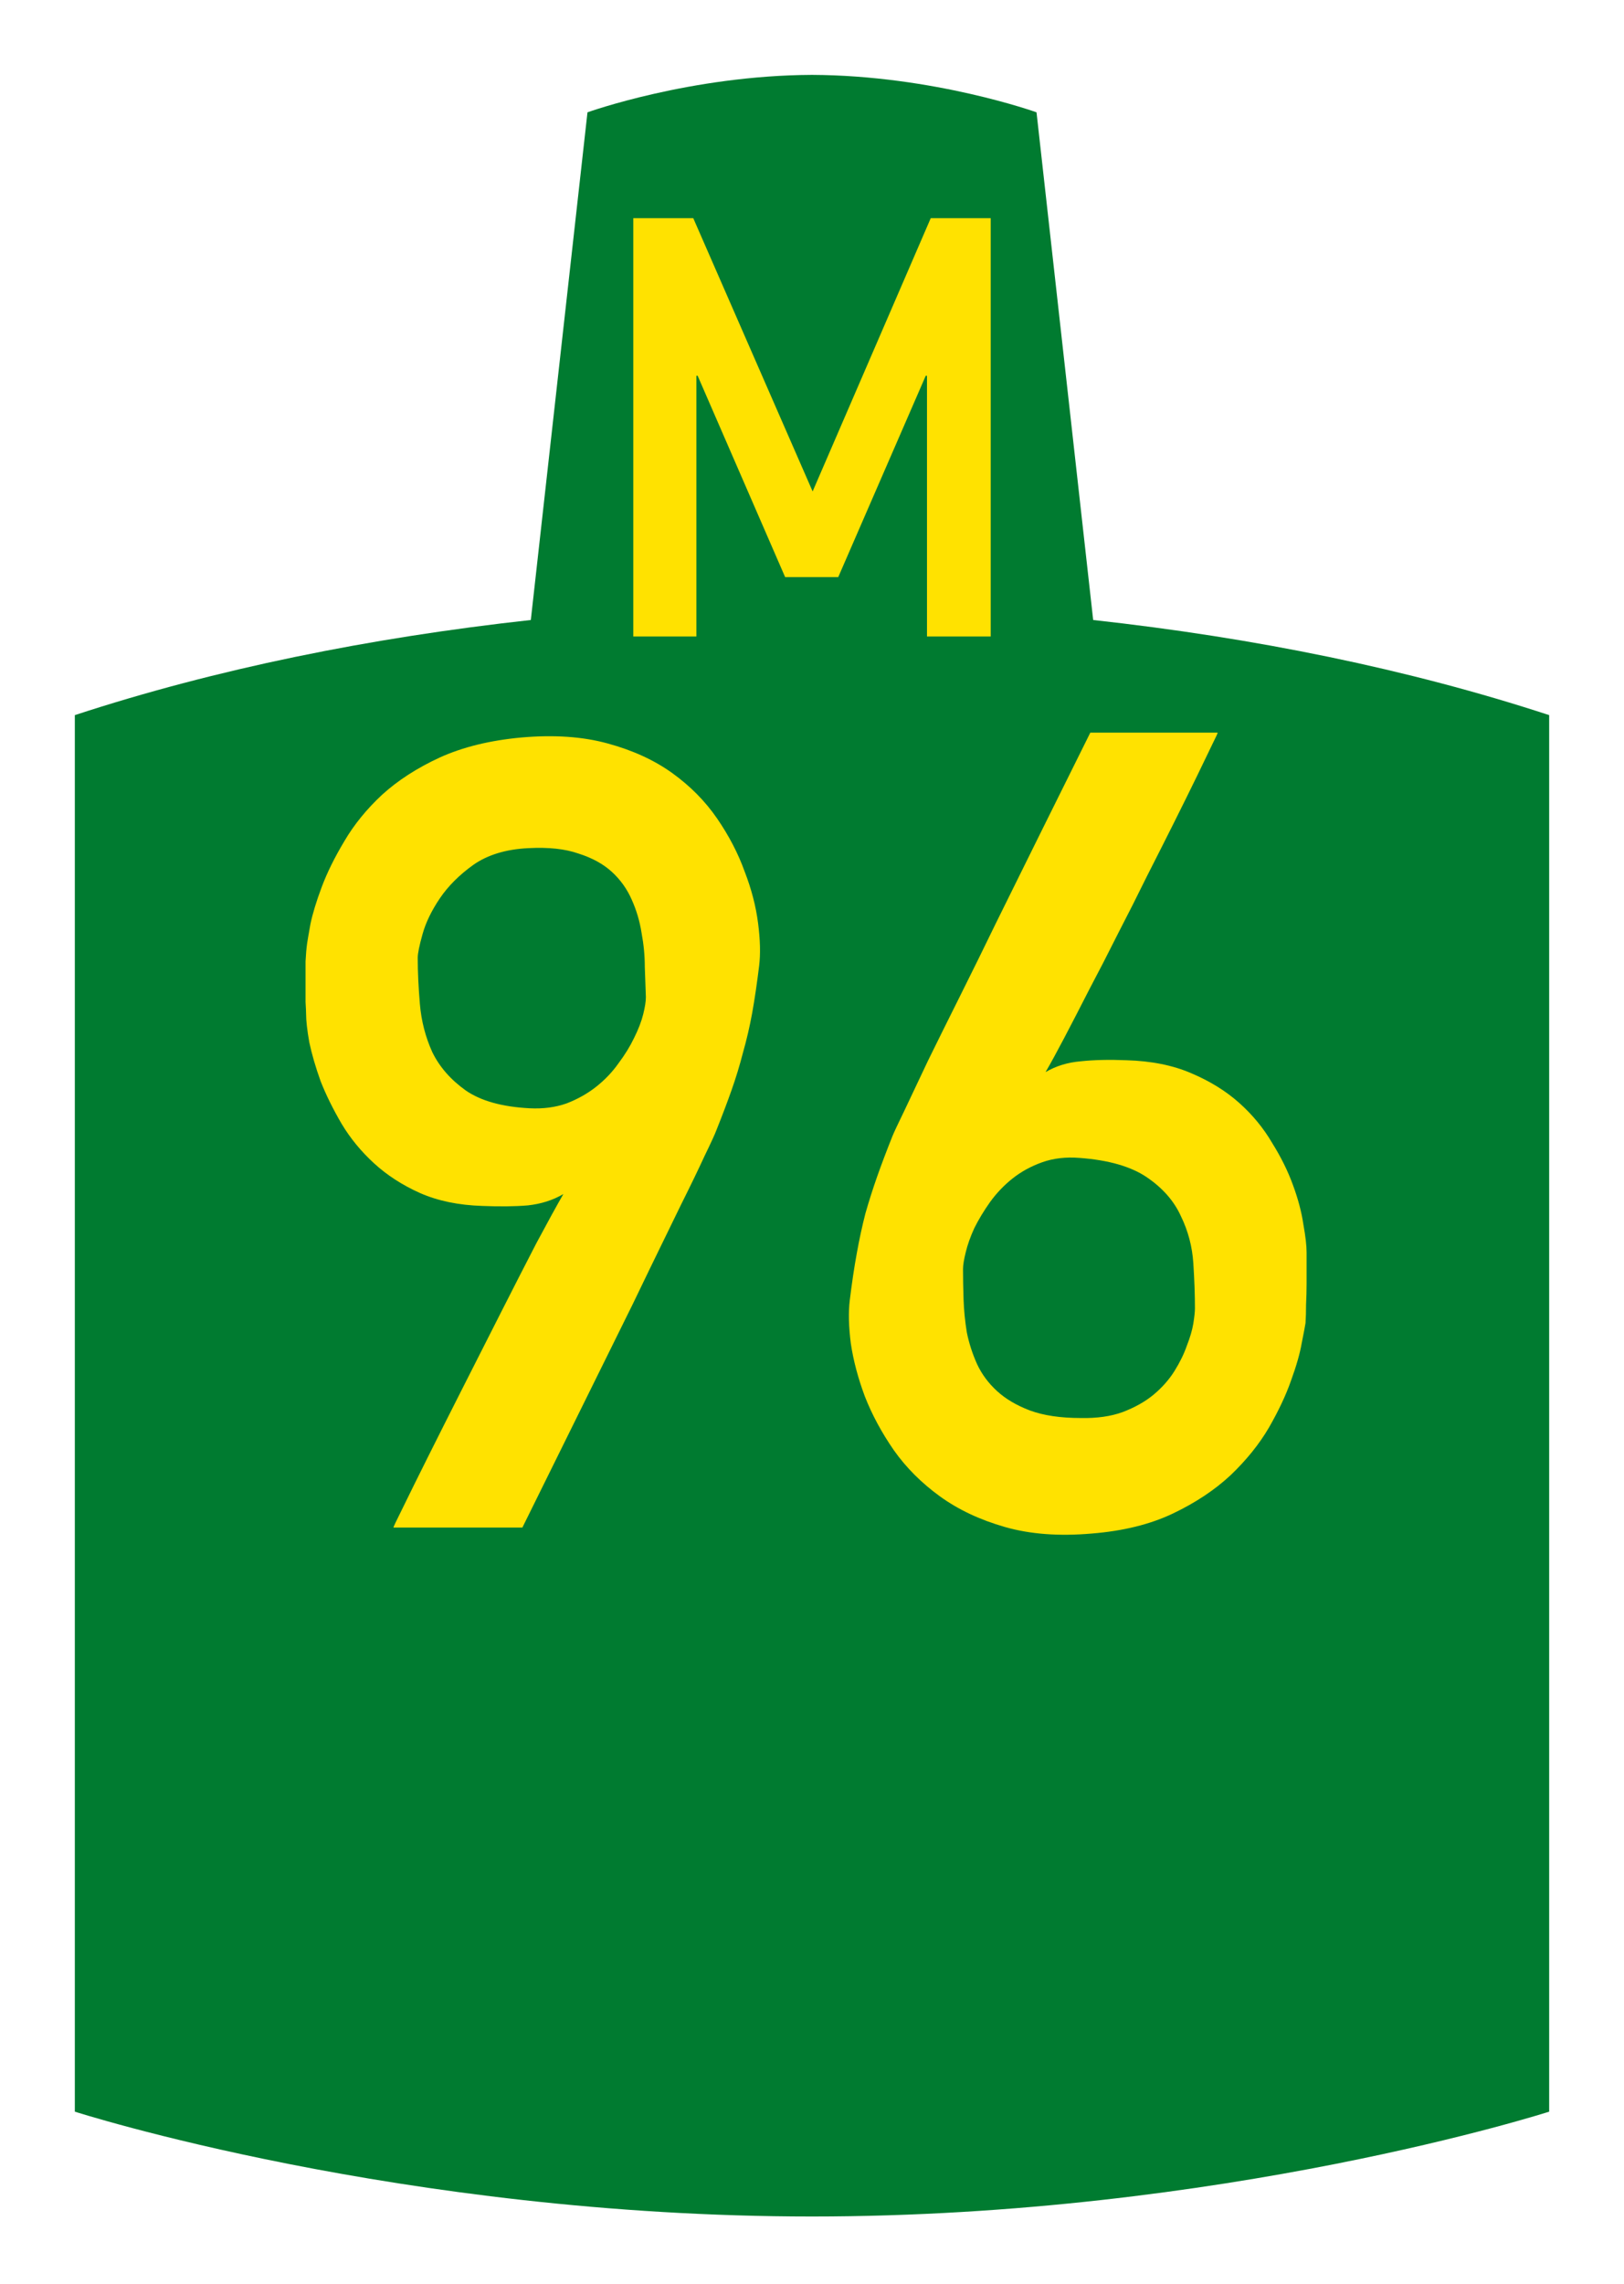 <?xml version="1.0" encoding="UTF-8" standalone="no"?>
<!-- Created with Inkscape (http://www.inkscape.org/) -->

<svg
   xmlns:dc="http://purl.org/dc/elements/1.1/"
   xmlns:cc="http://creativecommons.org/ns#"
   xmlns:rdf="http://www.w3.org/1999/02/22-rdf-syntax-ns#"
   xmlns:svg="http://www.w3.org/2000/svg"
   xmlns="http://www.w3.org/2000/svg"
   xmlns:sodipodi="http://sodipodi.sourceforge.net/DTD/sodipodi-0.dtd"
   xmlns:inkscape="http://www.inkscape.org/namespaces/inkscape"
   version="1.2"
   width="434"
   height="610"
   viewBox="0 0 434 610"
   id="svg2"
   inkscape:version="0.48.5 r10040"
   sodipodi:docname="Joburg_road_M95.svg">
  <sodipodi:namedview
     pagecolor="#ffffff"
     bordercolor="#666666"
     borderopacity="1"
     objecttolerance="10"
     gridtolerance="10"
     guidetolerance="10"
     inkscape:pageopacity="0"
     inkscape:pageshadow="2"
     inkscape:window-width="1223"
     inkscape:window-height="865"
     id="namedview2997"
     showgrid="false"
     inkscape:zoom="0.99743852"
     inkscape:cx="217"
     inkscape:cy="305"
     inkscape:window-x="2069"
     inkscape:window-y="16"
     inkscape:window-maximized="0"
     inkscape:current-layer="svg2" />
  <defs
     id="defs4" />
  <rect
     width="434"
     height="610"
     x="0"
     y="1.2099609e-05"
     id="rect4201"
     style="color:#000000;fill:#ffffff;fill-opacity:1;fill-rule:nonzero;stroke:none;stroke-width:2;marker:none;visibility:visible;display:inline;overflow:visible;enable-background:accumulate" />
  <path
     d="M 19.999,564 19.999,191 C 57.617,178.681 98.808,170.328 141.857,165.595 L 156.999,30 c 0,0 27.437,-9.861 60.001,-10 32.565,0.139 60.001,10 60.001,10 l 15.142,135.595 c 43.049,4.733 84.24,13.086 121.858,25.405 l 0,373 c 0,0 -87.153,28 -197.001,28 -109.848,0 -197.001,-28 -197.001,-28 z"
     id="path4150"
     style="fill:#007b30;fill-opacity:1;fill-rule:evenodd;stroke:none" />
  <flowRoot
     transform="translate(0,-442.362)"
     id="flowRoot4153"
     xml:space="preserve"
     style="font-size:15px;font-style:normal;font-variant:normal;font-weight:normal;font-stretch:normal;text-align:start;line-height:100%;letter-spacing:0px;word-spacing:0px;writing-mode:lr-tb;text-anchor:start;fill:#000000;fill-opacity:1;stroke:none;font-family:Liberation Sans;-inkscape-font-specification:'Liberation Sans, Normal'"><flowRegion
       id="flowRegion4155"><rect
         width="118.658"
         height="81.055"
         x="100.274"
         y="235.644"
         id="rect4157" /></flowRegion><flowPara
       id="flowPara4159" /></flowRoot>  <path
     d="m 169.238,170 0,-111.723 16.032,0 31.897,72.979 31.563,-72.979 16.032,0 0,111.723 -17.034,0 0,-69.639 -0.334,0 -23.38,53.774 -14.195,0 -23.38,-53.774 -0.334,0 0,69.639 -16.867,0"
     id="prefix"
     style="fill:#ffe200;stroke:none" />
  <g
     style="font-size:295.195px;font-style:normal;font-variant:normal;font-weight:normal;font-stretch:normal;text-align:center;line-height:125%;letter-spacing:0px;word-spacing:0px;writing-mode:lr-tb;text-anchor:middle;fill:#ffe200;fill-opacity:1;stroke:none;font-family:Arial;-inkscape-font-specification:Arial"
     id="text2993">
    <path
       d="m 105.149,408 c -0.096,0 0.721,-1.73 2.45,-5.189 1.73,-3.555 3.988,-8.12 6.774,-13.693 2.787,-5.573 5.91,-11.771 9.369,-18.594 3.459,-6.822 6.871,-13.549 10.234,-20.179 3.363,-6.63 6.486,-12.732 9.369,-18.306 2.979,-5.573 5.381,-9.945 7.207,-13.117 -2.787,1.634 -5.958,2.643 -9.513,3.027 -3.459,0.288 -7.495,0.336 -12.108,0.144 -6.342,-0.192 -11.915,-1.345 -16.72,-3.459 -4.709,-2.114 -8.792,-4.756 -12.252,-7.928 -3.459,-3.171 -6.342,-6.678 -8.648,-10.522 -2.306,-3.94 -4.18,-7.735 -5.621,-11.387 -1.345,-3.747 -2.354,-7.207 -3.027,-10.378 -0.577,-3.267 -0.865,-5.813 -0.865,-7.639 -7e-6,-0.576 -0.048,-1.633 -0.144,-3.171 -7e-6,-1.537 -7e-6,-3.219 0,-5.045 -7e-6,-1.922 -7e-6,-3.844 0,-5.766 0.096,-1.922 0.24,-3.555 0.432,-4.901 0.096,-0.672 0.384,-2.354 0.865,-5.045 0.577,-2.787 1.586,-6.102 3.027,-9.946 1.441,-3.844 3.459,-7.927 6.054,-12.252 2.594,-4.42 5.958,-8.552 10.09,-12.396 4.228,-3.843 9.369,-7.159 15.423,-9.946 6.15,-2.786 13.405,-4.564 21.765,-5.333 8.744,-0.769 16.432,-0.24 23.062,1.586 6.726,1.826 12.492,4.468 17.297,7.928 4.804,3.46 8.792,7.495 11.963,12.108 3.171,4.613 5.621,9.321 7.351,14.126 1.826,4.709 3.027,9.321 3.603,13.837 0.576,4.42 0.673,8.216 0.288,11.387 -0.577,4.709 -1.201,8.937 -1.874,12.684 -0.673,3.652 -1.49,7.159 -2.45,10.522 -0.865,3.363 -1.874,6.679 -3.027,9.946 -1.153,3.267 -2.499,6.823 -4.036,10.666 -0.384,1.057 -1.441,3.363 -3.171,6.919 -1.634,3.555 -3.748,7.928 -6.342,13.117 -2.498,5.093 -5.285,10.81 -8.36,17.152 -2.979,6.246 -6.054,12.54 -9.225,18.882 -7.399,14.99 -15.663,31.71 -24.792,50.16 l -34.449,0 m 6.486,-152.21 c -4e-5,3.748 0.192,7.88 0.577,12.396 0.384,4.516 1.489,8.793 3.315,12.828 1.922,3.94 4.901,7.351 8.937,10.234 4.036,2.787 9.705,4.372 17.008,4.757 3.651,0.192 6.967,-0.24 9.946,-1.297 2.979,-1.153 5.621,-2.642 7.928,-4.468 2.306,-1.826 4.276,-3.892 5.91,-6.198 1.73,-2.306 3.123,-4.564 4.18,-6.774 1.153,-2.306 1.97,-4.42 2.45,-6.342 0.48,-1.922 0.721,-3.459 0.721,-4.612 -0.096,-2.402 -0.192,-5.093 -0.288,-8.072 -1e-4,-2.979 -0.288,-6.006 -0.865,-9.081 -0.481,-3.075 -1.345,-6.006 -2.594,-8.792 -1.249,-2.883 -3.027,-5.381 -5.333,-7.495 -2.306,-2.114 -5.285,-3.747 -8.937,-4.901 -3.555,-1.249 -8.024,-1.729 -13.405,-1.441 -5.958,0.288 -10.858,1.778 -14.702,4.468 -3.748,2.691 -6.726,5.67 -8.937,8.937 -2.21,3.267 -3.748,6.438 -4.612,9.513 -0.865,3.075 -1.297,5.189 -1.297,6.342"
       style="font-weight:bold;fill:#ffe200;font-family:DIN Alternate;-inkscape-font-specification:DIN Alternate Bold"
       id="path4113" />
    <path
       d="m 325.392,195.685 c 0.096,2.1e-4 -0.384,1.057 -1.441,3.171 -0.961,2.018 -2.306,4.805 -4.036,8.36 -1.73,3.556 -3.748,7.64 -6.054,12.252 -2.306,4.613 -4.757,9.465 -7.351,14.558 -2.498,5.093 -5.093,10.234 -7.783,15.423 -2.595,5.189 -5.141,10.138 -7.639,14.846 -2.402,4.709 -4.612,8.985 -6.63,12.828 -2.018,3.844 -3.7,6.919 -5.045,9.225 2.787,-1.633 5.91,-2.594 9.369,-2.883 3.555,-0.384 7.639,-0.48 12.252,-0.288 6.63,0.192 12.396,1.345 17.297,3.459 4.997,2.114 9.273,4.757 12.828,7.928 3.555,3.171 6.486,6.727 8.792,10.666 2.402,3.844 4.276,7.639 5.621,11.387 1.345,3.652 2.258,7.111 2.739,10.378 0.576,3.171 0.865,5.67 0.865,7.495 -1.3e-4,0.577 -1.3e-4,1.634 0,3.171 -1.3e-4,1.538 -1.3e-4,3.267 0,5.189 -1.3e-4,1.826 -0.048,3.7 -0.144,5.621 -1.3e-4,1.922 -0.048,3.555 -0.144,4.901 -0.096,0.673 -0.433,2.45 -1.009,5.333 -0.481,2.787 -1.442,6.15 -2.883,10.09 -1.345,3.844 -3.315,8.024 -5.91,12.54 -2.595,4.42 -6.006,8.648 -10.234,12.684 -4.228,3.94 -9.369,7.351 -15.423,10.234 -6.054,2.883 -13.261,4.66 -21.621,5.333 -8.744,0.769 -16.48,0.192 -23.206,-1.73 -6.726,-1.922 -12.54,-4.66 -17.441,-8.216 -4.901,-3.555 -8.985,-7.639 -12.252,-12.252 -3.267,-4.708 -5.862,-9.513 -7.783,-14.414 -1.826,-4.901 -3.075,-9.609 -3.748,-14.126 -0.577,-4.516 -0.673,-8.36 -0.288,-11.531 0.577,-4.708 1.201,-8.888 1.874,-12.54 0.673,-3.748 1.441,-7.303 2.306,-10.666 0.961,-3.363 2.018,-6.678 3.171,-9.946 1.153,-3.267 2.498,-6.822 4.036,-10.666 0.384,-0.961 1.441,-3.219 3.171,-6.774 1.73,-3.651 3.844,-8.12 6.342,-13.405 2.594,-5.285 5.477,-11.098 8.648,-17.441 3.171,-6.342 6.342,-12.78 9.513,-19.315 7.495,-15.182 15.903,-32.143 25.224,-50.881 l 34.017,0 m -6.054,153.795 c -1e-4,-3.651 -0.144,-7.687 -0.432,-12.108 -0.288,-4.42 -1.393,-8.6 -3.315,-12.54 -1.826,-4.036 -4.853,-7.495 -9.081,-10.378 -4.228,-2.883 -10.234,-4.612 -18.017,-5.189 -3.652,-0.288 -6.967,0.096 -9.946,1.153 -2.979,1.057 -5.621,2.498 -7.928,4.324 -2.306,1.826 -4.324,3.94 -6.054,6.342 -1.634,2.306 -3.027,4.612 -4.18,6.919 -1.057,2.306 -1.826,4.468 -2.306,6.486 -0.48,1.922 -0.721,3.411 -0.721,4.468 -4e-5,2.402 0.048,5.093 0.144,8.072 0.096,2.883 0.384,5.814 0.865,8.792 0.577,2.883 1.489,5.718 2.739,8.504 1.249,2.691 3.027,5.093 5.333,7.207 2.306,2.114 5.237,3.844 8.792,5.189 3.651,1.345 8.168,2.018 13.549,2.018 4.324,0.096 8.072,-0.432 11.243,-1.586 3.267,-1.249 6.006,-2.787 8.216,-4.612 2.306,-1.922 4.18,-4.036 5.621,-6.342 1.441,-2.306 2.546,-4.564 3.315,-6.774 0.865,-2.21 1.441,-4.18 1.73,-5.91 0.288,-1.826 0.432,-3.171 0.432,-4.036"
       style="font-weight:bold;fill:#ffe200;font-family:DIN Alternate;-inkscape-font-specification:DIN Alternate Bold"
       id="path4115" />
  </g>
</svg>
